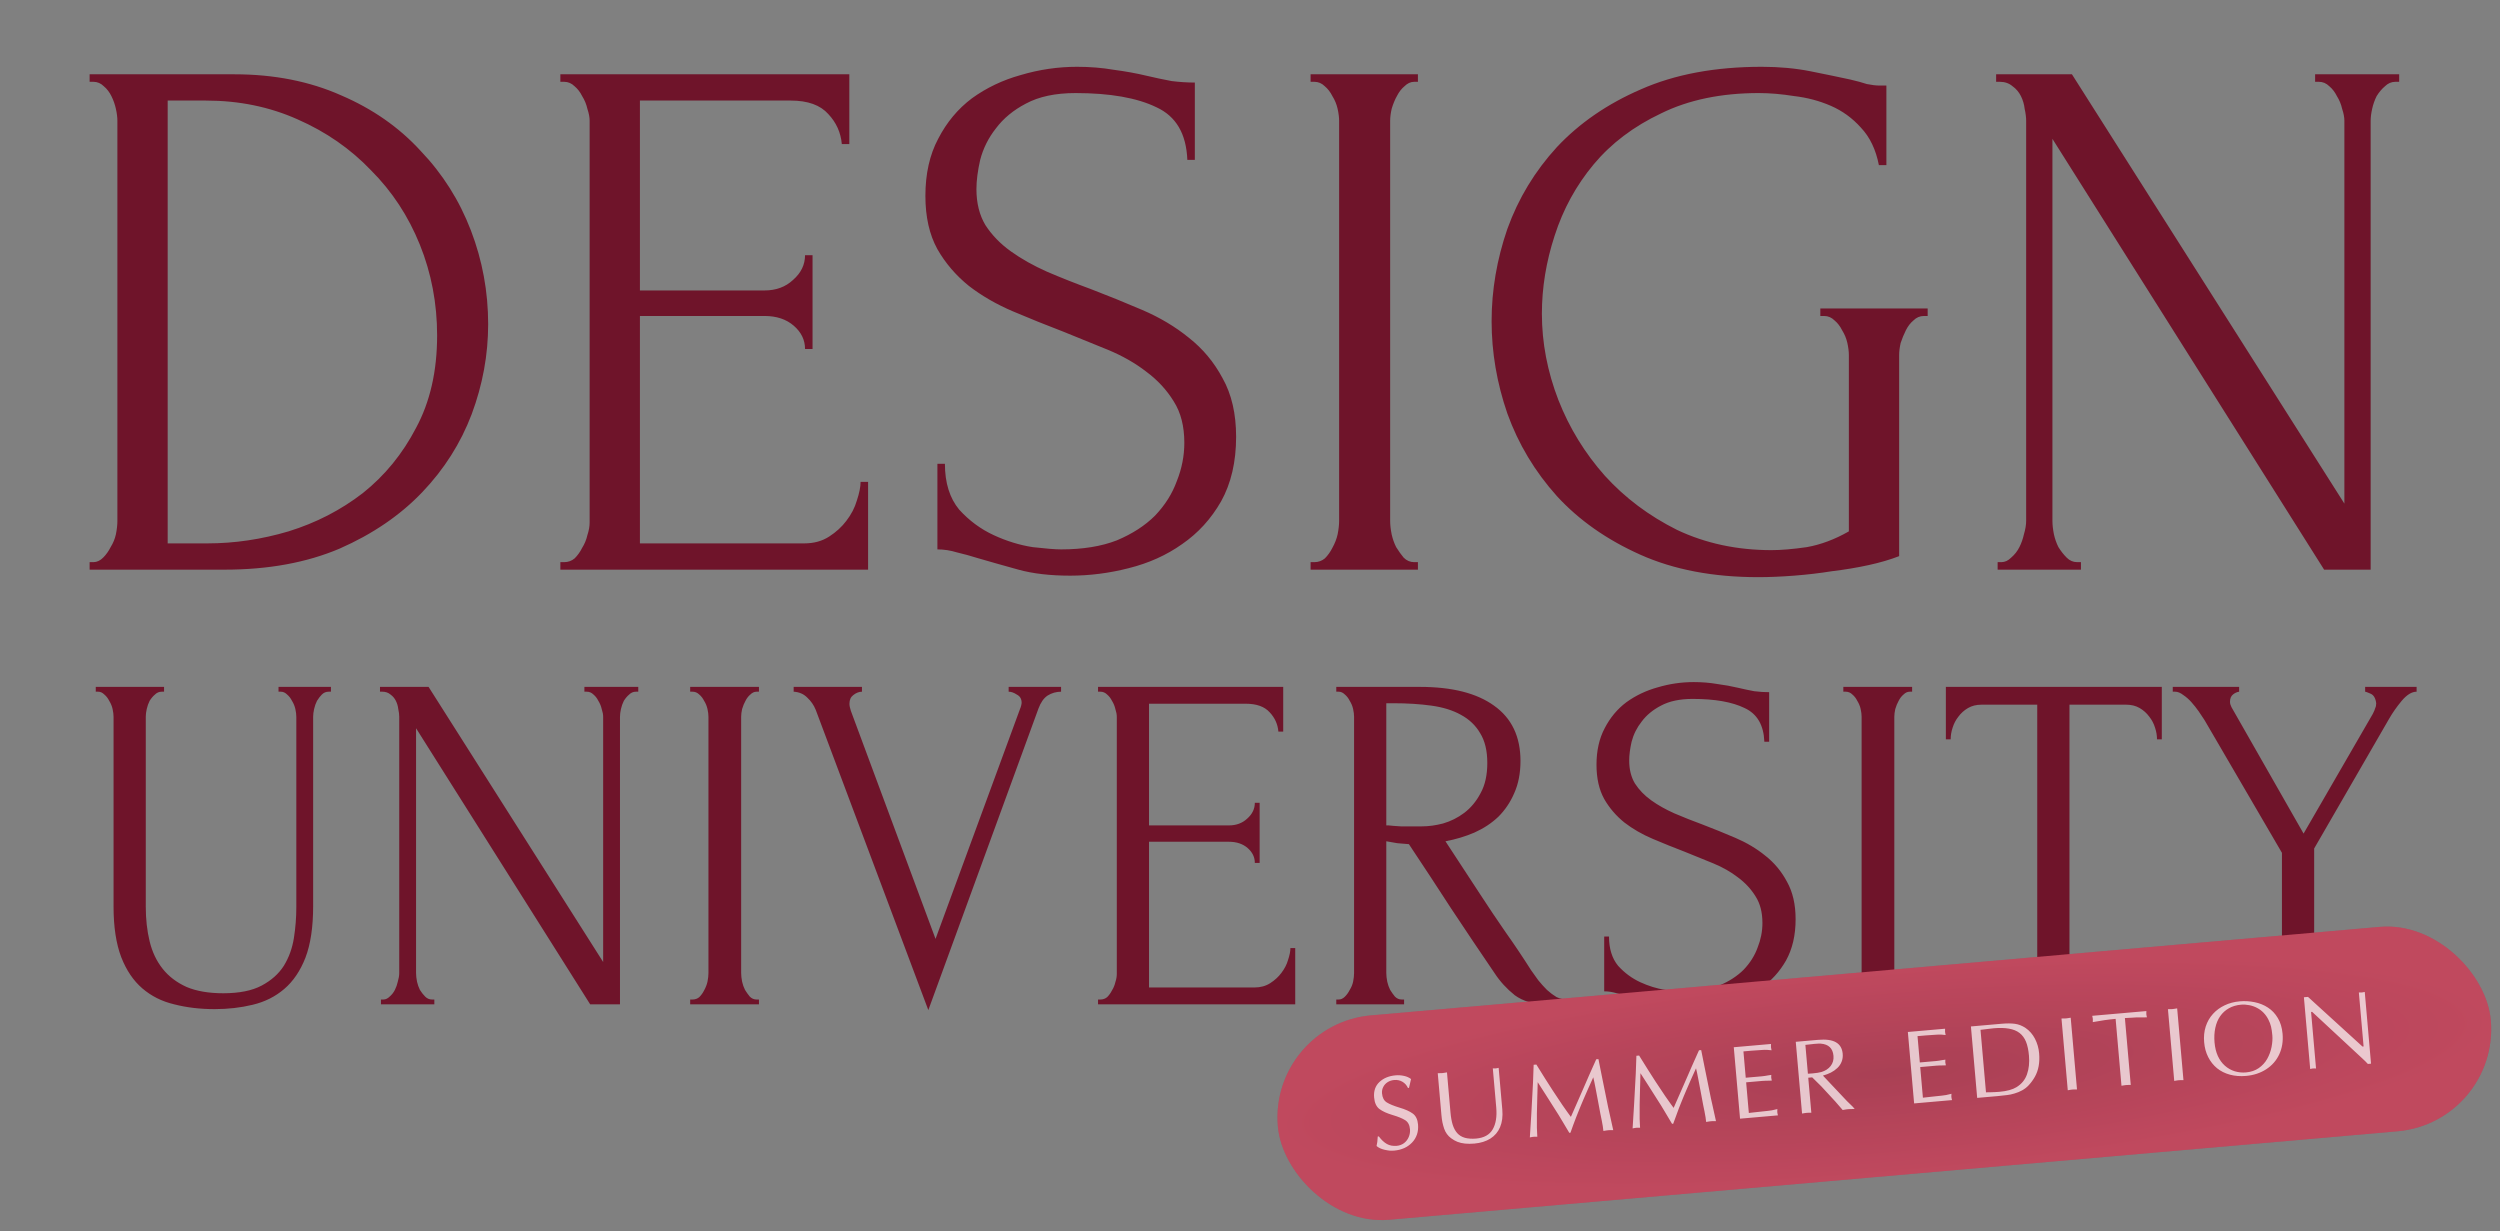 <?xml version="1.0" encoding="UTF-8"?> <svg xmlns="http://www.w3.org/2000/svg" width="926" height="456" viewBox="0 0 926 456" fill="none"><rect x="0" y="0" width="926" height="456" fill="#808080" stroke="none"/><path d="M33.196 208.22H34.586C35.883 208.22 37.088 207.664 38.2 206.552C39.312 205.44 40.238 204.143 40.98 202.66C41.906 201.177 42.555 199.602 42.926 197.934C43.296 196.081 43.482 194.413 43.482 192.93V44.756C43.482 43.459 43.296 41.976 42.926 40.308C42.555 38.64 41.999 37.065 41.258 35.582C40.516 34.099 39.59 32.895 38.478 31.968C37.366 30.856 36.068 30.3 34.586 30.3H33.196V27.52H86.85C101.491 27.52 114.65 30.115 126.326 35.304C138.002 40.308 147.824 47.165 155.794 55.876C163.948 64.401 170.157 74.224 174.42 85.344C178.682 96.464 180.814 108.047 180.814 120.094C180.814 131.399 178.775 142.519 174.698 153.454C170.62 164.203 164.504 173.841 156.35 182.366C148.195 190.891 138.002 197.841 125.77 203.216C113.538 208.405 99.36 211 83.236 211H33.196V208.22ZM161.91 124.264C161.91 112.403 159.778 101.19 155.516 90.626C151.253 80.062 145.23 70.888 137.446 63.104C129.847 55.135 120.766 48.833 110.202 44.2C99.823 39.567 88.518 37.25 76.286 37.25H62.108V201.27H76.842C86.85 201.27 96.858 199.787 106.866 196.822C117.059 193.671 126.233 188.945 134.388 182.644C142.542 176.157 149.122 168.095 154.126 158.458C159.315 148.821 161.91 137.423 161.91 124.264ZM207.56 208.22H208.95C210.433 208.22 211.73 207.757 212.842 206.83C213.954 205.718 214.881 204.421 215.622 202.938C216.549 201.455 217.198 199.88 217.568 198.212C218.124 196.544 218.402 194.969 218.402 193.486V44.756C218.402 43.459 218.124 41.976 217.568 40.308C217.198 38.64 216.549 37.065 215.622 35.582C214.881 34.099 213.954 32.895 212.842 31.968C211.73 30.856 210.433 30.3 208.95 30.3H207.56V27.52H314.59V53.374H311.81C311.44 49.111 309.772 45.405 306.806 42.254C303.841 38.918 299.208 37.25 292.906 37.25H237.028V107.584H283.176C287.439 107.584 290.96 106.287 293.74 103.692C296.706 101.097 298.188 98.039 298.188 94.518H300.968V129.268H298.188C298.188 125.932 296.798 123.059 294.018 120.65C291.238 118.241 287.624 117.036 283.176 117.036H237.028V201.27H297.91C301.432 201.27 304.49 200.436 307.084 198.768C309.679 197.1 311.81 195.154 313.478 192.93C315.332 190.521 316.629 188.019 317.37 185.424C318.297 182.644 318.76 180.327 318.76 178.474H321.54V211H207.56V208.22ZM457.858 161.794C457.858 171.061 456.005 179.03 452.298 185.702C448.591 192.189 443.773 197.471 437.842 201.548C432.097 205.625 425.517 208.591 418.104 210.444C410.876 212.297 403.648 213.224 396.42 213.224C389.007 213.224 382.613 212.483 377.238 211C371.863 209.517 366.952 208.127 362.504 206.83C359.539 205.903 356.851 205.162 354.442 204.606C352.033 203.865 349.623 203.494 347.214 203.494V171.802H349.994C349.994 178.845 351.755 184.497 355.276 188.76C358.983 192.837 363.245 195.988 368.064 198.212C372.883 200.436 377.701 201.919 382.52 202.66C387.339 203.216 390.86 203.494 393.084 203.494C401.053 203.494 407.911 202.382 413.656 200.158C419.401 197.749 424.127 194.691 427.834 190.984C431.541 187.092 434.228 182.829 435.896 178.196C437.749 173.563 438.676 168.837 438.676 164.018C438.676 157.902 437.379 152.805 434.784 148.728C432.189 144.465 428.761 140.759 424.498 137.608C420.421 134.457 415.695 131.77 410.32 129.546C404.945 127.322 399.478 125.098 393.918 122.874C387.617 120.465 381.408 117.963 375.292 115.368C369.176 112.773 363.709 109.623 358.89 105.916C354.071 102.024 350.179 97.483 347.214 92.294C344.249 86.919 342.766 80.34 342.766 72.556C342.766 64.401 344.341 57.359 347.492 51.428C350.643 45.312 354.813 40.308 360.002 36.416C365.377 32.524 371.4 29.651 378.072 27.798C384.929 25.759 391.879 24.74 398.922 24.74C403.741 24.74 408.281 25.111 412.544 25.852C416.807 26.408 420.884 27.149 424.776 28.076C427.927 28.817 430.985 29.466 433.95 30.022C436.915 30.393 439.788 30.578 442.568 30.578V59.212H439.788C439.417 49.575 435.618 43.088 428.39 39.752C421.162 36.231 411.154 34.47 398.366 34.47C390.953 34.47 384.837 35.767 380.018 38.362C375.385 40.771 371.678 43.829 368.898 47.536C366.118 51.057 364.172 54.949 363.06 59.212C362.133 63.289 361.67 66.903 361.67 70.054C361.67 75.243 362.782 79.691 365.006 83.398C367.415 87.105 370.566 90.348 374.458 93.128C378.35 95.908 382.798 98.41 387.802 100.634C392.991 102.858 398.366 104.989 403.926 107.028C410.227 109.437 416.621 112.032 423.108 114.812C429.595 117.592 435.34 121.021 440.344 125.098C445.533 129.175 449.703 134.179 452.854 140.11C456.19 146.041 457.858 153.269 457.858 161.794ZM485.445 27.52H525.199V30.3H523.809C522.512 30.3 521.307 30.856 520.195 31.968C519.083 32.895 518.157 34.099 517.415 35.582C516.674 36.879 516.025 38.455 515.469 40.308C515.099 41.976 514.913 43.459 514.913 44.756V192.93C514.913 194.413 515.099 196.081 515.469 197.934C515.84 199.602 516.396 201.177 517.137 202.66C518.064 204.143 518.991 205.44 519.917 206.552C521.029 207.664 522.327 208.22 523.809 208.22H525.199V211H485.445V208.22H486.835C488.318 208.22 489.615 207.757 490.727 206.83C491.839 205.718 492.766 204.421 493.507 202.938C494.434 201.27 495.083 199.602 495.453 197.934C495.824 196.081 496.009 194.413 496.009 192.93V44.756C496.009 43.459 495.824 41.976 495.453 40.308C495.083 38.64 494.434 37.065 493.507 35.582C492.766 34.099 491.839 32.895 490.727 31.968C489.615 30.856 488.318 30.3 486.835 30.3H485.445V27.52ZM674.253 114.256H714.007V117.036H712.617C711.134 117.036 709.837 117.592 708.725 118.704C707.613 119.631 706.686 120.835 705.945 122.318C705.204 123.801 704.555 125.376 703.999 127.044C703.628 128.712 703.443 130.195 703.443 131.492V205.996C700.107 207.293 696.308 208.405 692.045 209.332C687.782 210.259 683.334 211 678.701 211.556C674.068 212.297 669.342 212.853 664.523 213.224C659.704 213.595 655.256 213.78 651.179 213.78C634.499 213.78 619.95 211 607.533 205.44C595.116 199.88 584.83 192.652 576.675 183.756C568.52 174.675 562.404 164.481 558.327 153.176C554.435 141.871 552.489 130.473 552.489 118.982C552.489 107.491 554.435 96.093 558.327 84.788C562.404 73.483 568.52 63.382 576.675 54.486C585.015 45.59 595.394 38.455 607.811 33.08C620.414 27.52 635.333 24.74 652.569 24.74C659.056 24.74 665.079 25.296 670.639 26.408C676.199 27.52 681.11 28.539 685.373 29.466C687.782 30.022 689.821 30.578 691.489 31.134C693.342 31.505 694.918 31.69 696.215 31.69H698.717V61.158H695.937C694.825 55.413 692.601 50.779 689.265 47.258C686.114 43.737 682.408 41.049 678.145 39.196C673.882 37.343 669.342 36.138 664.523 35.582C659.89 34.841 655.534 34.47 651.457 34.47C637.557 34.47 625.51 36.972 615.317 41.976C605.124 46.795 596.784 53.096 590.297 60.88C583.81 68.664 578.992 77.467 575.841 87.29C572.69 96.927 571.115 106.565 571.115 116.202C571.115 126.951 573.154 137.608 577.231 148.172C581.308 158.551 587.054 167.91 594.467 176.25C601.88 184.405 610.776 191.077 621.155 196.266C631.719 201.27 643.395 203.772 656.183 203.772C659.704 203.772 664.06 203.401 669.249 202.66C674.438 201.733 679.628 199.787 684.817 196.822V131.492C684.817 130.195 684.632 128.712 684.261 127.044C683.89 125.376 683.242 123.801 682.315 122.318C681.574 120.835 680.647 119.631 679.535 118.704C678.423 117.592 677.126 117.036 675.643 117.036H674.253V114.256ZM769.392 208.22H770.782V211H739.924V208.22H741.314C742.611 208.22 743.816 207.664 744.928 206.552C746.225 205.44 747.245 204.143 747.986 202.66C748.727 201.177 749.283 199.602 749.654 197.934C750.21 196.081 750.488 194.413 750.488 192.93V44.756C750.488 43.459 750.303 41.976 749.932 40.308C749.747 38.64 749.283 37.065 748.542 35.582C747.801 34.099 746.781 32.895 745.484 31.968C744.187 30.856 742.611 30.3 740.758 30.3H739.368V27.52H767.446L868.36 186.536V44.756C868.36 43.459 868.082 41.976 867.526 40.308C867.155 38.64 866.507 37.065 865.58 35.582C864.839 34.099 863.912 32.895 862.8 31.968C861.688 30.856 860.391 30.3 858.908 30.3H857.518V27.52H888.654V30.3H887.264C885.781 30.3 884.484 30.856 883.372 31.968C882.26 32.895 881.241 34.099 880.314 35.582C879.573 37.065 879.017 38.64 878.646 40.308C878.275 41.976 878.09 43.459 878.09 44.756V211H860.854L760.218 51.428V192.93C760.218 194.413 760.403 196.081 760.774 197.934C761.145 199.602 761.701 201.177 762.442 202.66C763.369 204.143 764.388 205.44 765.5 206.552C766.612 207.664 767.909 208.22 769.392 208.22ZM35.468 254.424H60.765V256.205H59.874C58.924 256.205 58.093 256.562 57.38 257.274C56.667 257.868 56.014 258.64 55.42 259.59C54.945 260.54 54.589 261.55 54.352 262.619C54.114 263.688 53.995 264.638 53.995 265.469V335.836C53.995 340.468 54.47 344.744 55.42 348.663C56.371 352.582 57.974 355.967 60.23 358.817C62.487 361.668 65.456 363.924 69.138 365.587C72.819 367.131 77.332 367.903 82.677 367.903C88.615 367.903 93.365 366.953 96.928 365.052C100.491 363.152 103.223 360.717 105.123 357.748C107.023 354.661 108.27 351.216 108.864 347.416C109.458 343.615 109.755 339.874 109.755 336.193V265.469C109.755 264.638 109.636 263.688 109.399 262.619C109.161 261.55 108.745 260.54 108.152 259.59C107.676 258.64 107.083 257.868 106.37 257.274C105.658 256.562 104.886 256.205 104.054 256.205H103.163V254.424H122.581V256.205H121.691C120.74 256.205 119.909 256.562 119.197 257.274C118.603 257.868 118.009 258.64 117.415 259.59C116.94 260.54 116.584 261.55 116.346 262.619C116.109 263.688 115.99 264.638 115.99 265.469V335.658C115.99 343.378 115.04 349.732 113.14 354.72C111.239 359.589 108.627 363.449 105.301 366.299C101.976 369.15 98.057 371.109 93.544 372.178C89.149 373.247 84.458 373.781 79.47 373.781C74.126 373.781 69.138 373.188 64.506 372C59.993 370.931 56.074 368.972 52.748 366.121C49.423 363.271 46.81 359.411 44.91 354.542C43.01 349.554 42.06 343.319 42.06 335.836V265.469C42.06 264.638 41.941 263.688 41.703 262.619C41.466 261.55 41.05 260.54 40.456 259.59C39.981 258.64 39.387 257.868 38.675 257.274C37.962 256.562 37.19 256.205 36.359 256.205H35.468V254.424ZM159.989 370.219H160.88V372H141.106V370.219H141.996C142.828 370.219 143.6 369.862 144.312 369.15C145.144 368.437 145.797 367.606 146.272 366.656C146.747 365.706 147.103 364.696 147.341 363.627C147.697 362.44 147.875 361.371 147.875 360.421V265.469C147.875 264.638 147.756 263.688 147.519 262.619C147.4 261.55 147.103 260.54 146.628 259.59C146.153 258.64 145.5 257.868 144.669 257.274C143.837 256.562 142.828 256.205 141.64 256.205H140.749V254.424H158.742L223.409 356.323V265.469C223.409 264.638 223.231 263.688 222.874 262.619C222.637 261.55 222.221 260.54 221.627 259.59C221.152 258.64 220.559 257.868 219.846 257.274C219.133 256.562 218.302 256.205 217.352 256.205H216.461V254.424H236.414V256.205H235.523C234.573 256.205 233.741 256.562 233.029 257.274C232.316 257.868 231.663 258.64 231.069 259.59C230.594 260.54 230.238 261.55 230 262.619C229.763 263.688 229.644 264.638 229.644 265.469V372H218.599L154.11 269.744V360.421C154.11 361.371 154.229 362.44 154.467 363.627C154.704 364.696 155.06 365.706 155.535 366.656C156.129 367.606 156.782 368.437 157.495 369.15C158.208 369.862 159.039 370.219 159.989 370.219ZM255.641 254.424H281.116V256.205H280.225C279.393 256.205 278.621 256.562 277.909 257.274C277.196 257.868 276.603 258.64 276.127 259.59C275.652 260.422 275.237 261.431 274.88 262.619C274.643 263.688 274.524 264.638 274.524 265.469V360.421C274.524 361.371 274.643 362.44 274.88 363.627C275.118 364.696 275.474 365.706 275.949 366.656C276.543 367.606 277.137 368.437 277.731 369.15C278.443 369.862 279.275 370.219 280.225 370.219H281.116V372H255.641V370.219H256.531C257.482 370.219 258.313 369.922 259.025 369.328C259.738 368.615 260.332 367.784 260.807 366.834C261.401 365.765 261.816 364.696 262.054 363.627C262.291 362.44 262.41 361.371 262.41 360.421V265.469C262.41 264.638 262.291 263.688 262.054 262.619C261.816 261.55 261.401 260.54 260.807 259.59C260.332 258.64 259.738 257.868 259.025 257.274C258.313 256.562 257.482 256.205 256.531 256.205H255.641V254.424ZM314.636 260.659C314.636 261.372 314.814 262.262 315.171 263.331L346.524 347.772L377.878 262.441C377.997 262.203 378.115 261.847 378.234 261.372C378.353 260.897 378.412 260.54 378.412 260.303C378.412 258.878 377.818 257.868 376.631 257.274C375.562 256.562 374.552 256.205 373.602 256.205V254.424H393.02V256.205C391.239 256.205 389.576 256.68 388.032 257.631C386.607 258.581 385.479 260.184 384.647 262.441L343.852 374.138L302.166 262.975C301.453 261.193 300.384 259.65 298.959 258.343C297.653 257.037 295.99 256.324 293.971 256.205V254.424H319.268V256.205C318.199 256.205 317.13 256.621 316.061 257.452C315.111 258.165 314.636 259.234 314.636 260.659ZM406.714 370.219H407.604C408.554 370.219 409.386 369.922 410.098 369.328C410.811 368.615 411.405 367.784 411.88 366.834C412.474 365.884 412.889 364.874 413.127 363.805C413.483 362.736 413.661 361.727 413.661 360.777V265.469C413.661 264.638 413.483 263.688 413.127 262.619C412.889 261.55 412.474 260.54 411.88 259.59C411.405 258.64 410.811 257.868 410.098 257.274C409.386 256.562 408.554 256.205 407.604 256.205H406.714V254.424H475.3V270.991H473.518C473.281 268.26 472.212 265.885 470.312 263.866C468.411 261.728 465.442 260.659 461.404 260.659H425.597V305.73H455.169C457.901 305.73 460.157 304.899 461.939 303.236C463.839 301.573 464.789 299.614 464.789 297.357H466.571V319.625H464.789C464.789 317.487 463.898 315.647 462.117 314.103C460.335 312.559 458.02 311.787 455.169 311.787H425.597V365.765H464.611C466.867 365.765 468.827 365.23 470.49 364.162C472.152 363.093 473.518 361.846 474.587 360.421C475.775 358.877 476.606 357.273 477.081 355.611C477.675 353.829 477.972 352.345 477.972 351.157H479.753V372H406.714V370.219ZM519.186 370.219H520.077V372H494.958V370.219H495.849C496.68 370.219 497.452 369.862 498.165 369.15C498.878 368.437 499.471 367.606 499.946 366.656C500.54 365.706 500.956 364.696 501.193 363.627C501.431 362.44 501.55 361.371 501.55 360.421V265.469C501.55 264.638 501.431 263.688 501.193 262.619C500.956 261.55 500.54 260.54 499.946 259.59C499.471 258.64 498.878 257.868 498.165 257.274C497.452 256.562 496.68 256.205 495.849 256.205H494.958V254.424H525.956C537.832 254.424 546.977 256.74 553.39 261.372C559.922 266.003 563.188 272.832 563.188 281.858C563.188 286.371 562.416 290.35 560.872 293.794C559.447 297.12 557.487 300.029 554.993 302.523C552.499 304.899 549.53 306.858 546.086 308.402C542.761 309.827 539.198 310.896 535.397 311.609L548.224 331.205C551.312 335.955 554.459 340.646 557.666 345.278C560.872 349.791 564.019 354.482 567.107 359.352C567.939 360.539 568.829 361.786 569.779 363.093C570.848 364.399 571.917 365.587 572.986 366.656C574.174 367.725 575.361 368.615 576.549 369.328C577.855 369.922 579.162 370.219 580.468 370.219V372H572.808C568.057 372 564.138 370.872 561.05 368.615C558.081 366.24 555.587 363.508 553.568 360.421C548.224 352.582 542.879 344.625 537.535 336.549C532.309 328.473 527.084 320.516 521.858 312.678C520.552 312.559 519.127 312.44 517.583 312.321C516.158 312.084 514.792 311.846 513.485 311.609V360.421C513.485 361.371 513.604 362.44 513.842 363.627C514.079 364.696 514.436 365.706 514.911 366.656C515.504 367.606 516.098 368.437 516.692 369.15C517.405 369.862 518.236 370.219 519.186 370.219ZM513.485 260.481V305.73H514.376C515.326 305.849 516.811 305.967 518.83 306.086C520.968 306.086 523.58 306.086 526.668 306.086C529.162 306.086 531.775 305.73 534.507 305.017C537.357 304.186 539.97 302.88 542.345 301.098C544.839 299.198 546.858 296.763 548.402 293.794C550.065 290.825 550.896 287.084 550.896 282.571C550.896 278.058 550.005 274.376 548.224 271.526C546.561 268.676 544.186 266.419 541.098 264.756C538.129 263.094 534.507 261.965 530.231 261.372C525.956 260.778 521.264 260.481 516.158 260.481H513.485ZM665.094 340.468C665.094 346.406 663.907 351.513 661.531 355.789C659.156 359.945 656.068 363.33 652.268 365.943C648.586 368.556 644.37 370.456 639.62 371.644C634.988 372.831 630.356 373.425 625.724 373.425C620.974 373.425 616.876 372.95 613.432 372C609.988 371.05 606.841 370.159 603.99 369.328C602.09 368.734 600.368 368.259 598.824 367.903C597.28 367.428 595.736 367.19 594.192 367.19V346.881H595.974C595.974 351.395 597.102 355.017 599.359 357.748C601.734 360.361 604.465 362.38 607.553 363.805C610.641 365.23 613.729 366.181 616.817 366.656C619.905 367.012 622.161 367.19 623.586 367.19C628.693 367.19 633.088 366.477 636.769 365.052C640.451 363.508 643.479 361.549 645.855 359.174C648.23 356.679 649.952 353.948 651.021 350.979C652.208 348.01 652.802 344.981 652.802 341.893C652.802 337.974 651.971 334.708 650.308 332.095C648.646 329.364 646.448 326.989 643.717 324.97C641.104 322.951 638.076 321.229 634.631 319.803C631.187 318.378 627.684 316.953 624.121 315.528C620.083 313.984 616.104 312.381 612.185 310.718C608.266 309.055 604.762 307.036 601.675 304.661C598.587 302.167 596.093 299.257 594.192 295.932C592.292 292.488 591.342 288.272 591.342 283.284C591.342 278.058 592.352 273.545 594.371 269.744C596.39 265.825 599.062 262.619 602.387 260.125C605.831 257.631 609.691 255.79 613.967 254.602C618.361 253.296 622.814 252.643 627.327 252.643C630.415 252.643 633.325 252.88 636.057 253.355C638.788 253.711 641.401 254.186 643.895 254.78C645.914 255.255 647.874 255.671 649.774 256.027C651.674 256.265 653.515 256.384 655.296 256.384V274.733H653.515C653.277 268.557 650.843 264.4 646.211 262.262C641.579 260.006 635.166 258.878 626.971 258.878C622.221 258.878 618.301 259.709 615.214 261.372C612.244 262.916 609.869 264.875 608.088 267.25C606.306 269.507 605.059 272.001 604.347 274.733C603.753 277.345 603.456 279.661 603.456 281.68C603.456 285.006 604.169 287.856 605.594 290.231C607.138 292.606 609.157 294.685 611.651 296.466C614.145 298.248 616.995 299.851 620.202 301.276C623.527 302.701 626.971 304.067 630.534 305.374C634.572 306.918 638.669 308.58 642.826 310.362C646.983 312.143 650.665 314.34 653.871 316.953C657.197 319.566 659.869 322.772 661.888 326.573C664.025 330.373 665.094 335.005 665.094 340.468ZM682.772 254.424H708.247V256.205H707.357C706.525 256.205 705.753 256.562 705.041 257.274C704.328 257.868 703.734 258.64 703.259 259.59C702.784 260.422 702.368 261.431 702.012 262.619C701.775 263.688 701.656 264.638 701.656 265.469V360.421C701.656 361.371 701.775 362.44 702.012 363.627C702.25 364.696 702.606 365.706 703.081 366.656C703.675 367.606 704.269 368.437 704.863 369.15C705.575 369.862 706.406 370.219 707.357 370.219H708.247V372H682.772V370.219H683.663C684.613 370.219 685.445 369.922 686.157 369.328C686.87 368.615 687.464 367.784 687.939 366.834C688.533 365.765 688.948 364.696 689.186 363.627C689.423 362.44 689.542 361.371 689.542 360.421V265.469C689.542 264.638 689.423 263.688 689.186 262.619C688.948 261.55 688.533 260.54 687.939 259.59C687.464 258.64 686.87 257.868 686.157 257.274C685.445 256.562 684.613 256.205 683.663 256.205H682.772V254.424ZM772.231 370.219H773.121V372H747.825V370.219H748.715C749.666 370.219 750.497 369.862 751.21 369.15C751.922 368.437 752.516 367.606 752.991 366.656C753.585 365.706 754 364.696 754.238 363.627C754.476 362.44 754.594 361.371 754.594 360.421V261.015H733.929C732.029 261.015 730.366 261.431 728.941 262.262C727.516 263.094 726.329 264.163 725.378 265.469C724.428 266.657 723.716 268.022 723.241 269.566C722.766 270.991 722.528 272.417 722.528 273.842H720.747V254.424H800.734V273.842H798.953C798.953 272.417 798.715 270.991 798.24 269.566C797.765 268.022 797.052 266.657 796.102 265.469C795.152 264.163 793.964 263.094 792.539 262.262C791.114 261.431 789.451 261.015 787.551 261.015H766.53V360.421C766.53 361.371 766.649 362.44 766.886 363.627C767.124 364.696 767.48 365.706 767.955 366.656C768.549 367.606 769.143 368.437 769.737 369.15C770.449 369.862 771.281 370.219 772.231 370.219ZM804.791 254.424H829.375V256.205C828.544 256.324 827.772 256.68 827.059 257.274C826.347 257.868 825.99 258.759 825.99 259.946C825.99 260.54 826.168 261.193 826.525 261.906L853.246 308.758L878.899 264.4C879.374 263.45 879.671 262.737 879.79 262.262C880.028 261.787 880.146 261.193 880.146 260.481C879.909 258.581 879.196 257.393 878.009 256.918C876.94 256.443 876.287 256.205 876.049 256.205V254.424H895.111V256.205C893.329 256.205 891.488 257.334 889.588 259.59C887.807 261.728 886.263 263.925 884.956 266.182L857.166 314.281V360.421C857.166 361.371 857.284 362.38 857.522 363.449C857.878 364.518 858.294 365.587 858.769 366.656C859.244 367.606 859.838 368.437 860.55 369.15C861.263 369.862 862.094 370.219 863.044 370.219H863.935V372H838.46V370.219H839.351C840.301 370.219 841.133 369.922 841.845 369.328C842.558 368.615 843.152 367.784 843.627 366.834C844.22 365.765 844.636 364.696 844.874 363.627C845.111 362.44 845.23 361.371 845.23 360.421V315.884L816.549 266.716C815.955 265.766 815.242 264.697 814.411 263.509C813.579 262.322 812.689 261.193 811.739 260.125C810.788 259.056 809.779 258.165 808.71 257.452C807.641 256.621 806.632 256.205 805.682 256.205H804.791V254.424Z" fill="#6F142A"></path><rect x="470" y="379.408" width="451" height="76" rx="38" transform="rotate(-5.013 470 379.408)" fill="url(#paint0_radial_327_87)"></rect><rect x="470" y="379.408" width="451" height="76" rx="38" transform="rotate(-5.013 470 379.408)" fill="white" fill-opacity="0.2"></rect><path d="M510.317 420.962L510.715 420.927C511.668 422.208 512.661 423.14 513.694 423.725C514.726 424.31 515.945 424.541 517.348 424.418C518.373 424.328 519.274 423.994 520.052 423.416C520.828 422.825 521.412 422.067 521.802 421.141C522.192 420.214 522.344 419.258 522.258 418.272C522.119 416.691 521.524 415.571 520.472 414.911C519.433 414.25 517.867 413.61 515.773 412.991C513.693 412.37 512.079 411.632 510.934 410.777C509.8 409.908 509.147 408.487 508.974 406.514C508.764 404.124 509.418 402.212 510.937 400.779C512.455 399.346 514.46 398.52 516.951 398.302C517.976 398.212 519.001 398.281 520.028 398.51C521.054 398.726 521.929 399.114 522.654 399.675C522.524 400.082 522.269 401.175 521.89 402.954L521.51 402.987C521.039 401.971 520.354 401.202 519.454 400.682C518.554 400.149 517.534 399.933 516.396 400.033C515.511 400.11 514.712 400.372 513.999 400.816C513.286 401.261 512.739 401.857 512.358 402.604C511.977 403.338 511.824 404.136 511.899 404.996C512.038 406.577 512.626 407.691 513.664 408.339C514.702 408.987 516.282 409.633 518.403 410.275C520.535 410.904 522.166 411.634 523.297 412.465C524.428 413.296 525.074 414.635 525.236 416.481C525.356 417.847 525.223 419.095 524.838 420.225C524.452 421.354 523.845 422.351 523.016 423.214C522.187 424.076 521.214 424.761 520.099 425.266C519.547 425.506 518.965 425.703 518.354 425.859C517.743 426.014 517.096 426.122 516.413 426.182C515.844 426.232 515.29 426.236 514.751 426.194C514.225 426.151 513.598 426.046 512.87 425.881C511.568 425.574 510.572 425.107 509.88 424.48C510.109 423.606 510.254 422.433 510.317 420.962ZM535.959 397.209L537.264 412.101C537.417 413.846 537.689 415.351 538.081 416.617C538.483 417.869 539.046 418.903 539.767 419.719C540.501 420.534 541.444 421.107 542.594 421.44C543.156 421.595 543.789 421.698 544.495 421.751C545.2 421.804 545.952 421.796 546.748 421.726C549.67 421.47 551.718 420.334 552.892 418.32C554.066 416.305 554.505 413.603 554.208 410.214L552.937 395.721L553.551 395.743L554.028 395.74L554.442 395.665L555.1 395.531L556.455 410.992C556.676 413.508 556.4 415.674 555.629 417.487C554.869 419.287 553.668 420.705 552.026 421.741C550.382 422.764 548.416 423.376 546.127 423.577C544.824 423.691 543.652 423.692 542.61 423.58C541.568 423.467 540.637 423.249 539.819 422.926C539.013 422.601 538.228 422.154 537.465 421.584C536.278 420.694 535.43 419.526 534.921 418.079C534.661 417.299 534.445 416.509 534.273 415.708C534.114 414.906 533.992 414.025 533.908 413.064L532.544 397.508L533.537 397.498L534.261 397.473L534.922 397.376L535.959 397.209ZM591.244 392.362L592.06 392.291L593.42 399.092L594.866 406.21C595.316 408.426 595.586 409.766 595.678 410.23C595.781 410.679 595.926 411.317 596.113 412.141L597.539 418.592L596.775 418.602C596.547 418.622 596.382 418.623 596.278 418.607L595.707 418.638L595.083 418.712L594.574 418.795L593.896 418.911C593.805 417.874 593.602 416.573 593.287 415.008C593.114 414.207 592.948 413.4 592.787 412.586L591.815 407.376L590.962 402.882C590.628 401.114 590.357 399.832 590.147 399.035C589.357 400.786 588.707 402.232 588.195 403.373C587.556 404.805 587.009 406.058 586.555 407.13C586.143 408.096 585.826 408.844 585.605 409.373C585.532 409.558 585.228 410.305 584.693 411.613C584.461 412.169 584.163 412.915 583.799 413.852C582.989 415.949 582.289 417.852 581.7 419.56L581.264 419.598L578.753 415.384C577.794 413.747 576.784 412.115 575.724 410.488L572.597 405.562L569.564 400.839C569.539 401.861 569.514 402.819 569.491 403.713C569.48 404.606 569.451 405.583 569.404 406.645L569.266 412.488L569.267 417.725C569.302 418.13 569.327 418.708 569.342 419.458C569.369 420.208 569.397 420.741 569.425 421.057L568.851 421.05C568.674 421.065 568.546 421.064 568.468 421.045L568.049 421.063L567.557 421.125L567.181 421.196L566.655 421.3L567.219 412.247L567.824 401.049C567.959 398.08 568.038 395.862 568.062 394.395L569.068 394.307L572.382 399.617C573.064 400.717 573.98 402.147 575.128 403.907C576.44 405.933 577.621 407.709 578.673 409.235C579.736 410.748 580.398 411.69 580.66 412.062C580.792 412.255 581.19 412.8 581.855 413.697L584.484 407.713L587.001 401.967L588.623 398.231L591.244 392.362ZM629.304 389.026L630.12 388.954L631.481 395.755L632.927 402.873C633.376 405.09 633.646 406.43 633.738 406.893C633.841 407.343 633.986 407.98 634.173 408.805L635.599 415.256L634.835 415.265C634.607 415.285 634.442 415.287 634.339 415.271L633.768 415.301L633.143 415.375L632.635 415.458L631.957 415.575C631.866 414.538 631.662 413.237 631.347 411.671C631.175 410.871 631.008 410.063 630.848 409.249L629.875 404.039L629.022 399.545C628.689 397.778 628.417 396.495 628.207 395.698C627.417 397.449 626.767 398.896 626.255 400.036C625.616 401.469 625.07 402.721 624.616 403.793C624.203 404.76 623.886 405.507 623.665 406.036C623.592 406.221 623.288 406.968 622.753 408.277C622.521 408.832 622.223 409.578 621.859 410.515C621.049 412.612 620.35 414.515 619.76 416.224L619.324 416.262L616.813 412.047C615.854 410.411 614.845 408.779 613.784 407.151L610.657 402.226L607.624 397.502C607.599 398.524 607.575 399.482 607.551 400.376C607.54 401.269 607.511 402.247 607.464 403.309L607.326 409.151L607.327 414.389C607.362 414.793 607.387 415.371 607.402 416.122C607.43 416.871 607.457 417.404 607.485 417.72L606.911 417.713C606.734 417.729 606.606 417.727 606.528 417.709L606.109 417.726L605.618 417.788L605.242 417.86L604.715 417.963L605.279 408.91L605.884 397.712C606.019 394.744 606.098 392.526 606.123 391.058L607.128 390.97L610.442 396.28C611.125 397.38 612.04 398.81 613.188 400.57C614.5 402.596 615.682 404.372 616.733 405.899C617.796 407.411 618.459 408.354 618.721 408.726C618.852 408.918 619.25 409.463 619.915 410.36L622.545 404.376L625.061 398.631L626.684 394.895L629.304 389.026ZM645.767 389.437L646.622 399.188L652.654 398.659L653.694 398.529L654.843 398.333L656.089 398.147L656.064 398.742L656.065 399.182L656.138 399.577L656.273 400.253L655.015 400.287L653.851 400.313L652.804 400.366L646.772 400.895L647.766 412.239C648.019 412.217 649.06 412.1 650.889 411.889C652.731 411.676 654.032 411.537 654.791 411.47C655.322 411.424 655.838 411.353 656.34 411.258C656.84 411.151 657.508 410.996 658.344 410.796L658.324 411.218L658.302 411.621L658.315 411.983C658.336 412.224 658.365 412.412 658.403 412.549L658.549 413.129L644.511 414.36L642.191 387.896L655.982 386.687L655.968 387.396L655.972 387.873L656.051 388.344L656.187 389.021C655.479 388.942 654.946 388.894 654.588 388.874C653.96 388.84 653.318 388.852 652.66 388.909L648.764 389.174L645.767 389.437ZM668.711 387.024L669.647 397.704L670.465 397.652L671.472 397.583C672.737 397.472 673.792 397.303 674.639 397.076C676.105 396.641 677.25 395.897 678.075 394.844C678.899 393.777 679.248 392.523 679.122 391.082C678.878 388.299 677.312 386.793 674.425 386.562C674.001 386.522 673.194 386.555 672.005 386.659C671.803 386.677 671.519 386.708 671.153 386.753C670.788 386.798 670.523 386.827 670.358 386.842C670.206 386.855 669.948 386.884 669.582 386.929C669.216 386.973 668.926 387.005 668.711 387.024ZM667.481 412.461L665.151 385.883L673.384 385.162C676.344 384.902 678.562 385.205 680.04 386.069C681.529 386.92 682.36 388.338 682.535 390.324C682.628 391.386 682.496 392.36 682.141 393.245C681.798 394.129 681.273 394.907 680.568 395.581C679.862 396.255 679.058 396.822 678.155 397.284C677.252 397.732 676.271 398.105 675.214 398.402L684.107 407.83L686.177 409.847L686.982 410.751L686.067 410.774L685.82 410.796C685.732 410.803 685.61 410.801 685.456 410.789L684.734 410.834L684.089 410.89L683.466 410.983L682.524 411.142C681.259 409.647 680.345 408.593 679.781 407.98L674.67 402.445L671.238 399.056L669.777 399.184L670.915 412.16L670.208 412.164C669.98 412.184 669.821 412.185 669.73 412.168L669.178 412.197L668.404 412.303L667.481 412.461ZM710.246 383.784L711.101 393.535L717.133 393.006L718.173 392.877L719.322 392.681L720.568 392.495L720.543 393.09L720.544 393.529L720.617 393.924L720.752 394.601L719.494 394.635L718.33 394.66L717.283 394.714L711.251 395.242L712.245 406.587C712.498 406.564 713.539 406.448 715.368 406.236C717.21 406.024 718.511 405.884 719.27 405.818C719.801 405.771 720.317 405.701 720.819 405.606C721.319 405.498 721.987 405.344 722.823 405.143L722.803 405.565L722.781 405.969L722.794 406.331C722.815 406.571 722.844 406.76 722.882 406.897L723.028 407.476L708.99 408.707L706.67 382.244L720.461 381.035L720.447 381.743L720.451 382.221L720.53 382.692L720.666 383.368C719.958 383.29 719.425 383.241 719.067 383.221C718.439 383.187 717.797 383.199 717.139 383.257L713.243 383.522L710.246 383.784ZM733.58 381.452L735.61 404.615C735.749 404.603 735.939 404.592 736.181 404.584C736.435 404.574 736.722 404.575 737.041 404.585L739.003 404.509L740.562 404.41C743.319 404.168 745.435 403.594 746.911 402.687C748.797 401.528 750.092 399.943 750.795 397.931C751.509 395.906 751.754 393.61 751.529 391.042C751.343 388.918 750.974 387.185 750.423 385.844C749.871 384.491 749.076 383.414 748.037 382.612C746.999 381.811 745.684 381.277 744.093 381.008C742.513 380.726 740.636 380.681 738.461 380.871C738.195 380.895 737.728 380.948 737.06 381.032C736.405 381.115 736.007 381.163 735.868 381.175L733.58 381.452ZM732.348 406.659L730.029 380.196L738.85 379.423L741.524 379.188C743.371 379.026 744.978 379.038 746.345 379.224C747.712 379.41 749.025 379.926 750.285 380.772C751.735 381.766 752.89 383.092 753.749 384.75C754.608 386.408 755.122 388.198 755.291 390.12C755.442 391.853 755.384 393.444 755.117 394.895C754.849 396.346 754.389 397.648 753.739 398.801C753.1 399.953 752.321 401.022 751.401 402.007C750.702 402.757 749.89 403.382 748.965 403.884C748.564 404.097 748.123 404.308 747.644 404.516C747.165 404.711 746.676 404.881 746.179 405.026C745.694 405.158 745.208 405.284 744.721 405.403C744.246 405.508 743.806 405.579 743.401 405.614L739.918 405.996L732.348 406.659ZM765.904 403.833L763.574 377.255L764.567 377.245L765.291 377.219L765.952 377.123L766.989 376.956L769.318 403.533L768.612 403.538C768.384 403.558 768.225 403.559 768.134 403.541L767.601 403.569L767.015 403.64L766.525 403.721L765.904 403.833ZM787.059 377.089L789.231 401.864L788.524 401.869C788.296 401.889 788.137 401.89 788.046 401.872L787.514 401.9L786.72 402.008L785.797 402.165L783.625 377.39C780.944 377.625 778.125 378.025 775.167 378.59L775.188 377.958L775.179 377.423L775.127 377.045L775.062 376.745L774.962 376.257L795.014 374.499L794.999 375.208L795.003 375.685L795.082 376.156L795.218 376.832L791.434 376.839C790.941 376.882 790.408 376.916 789.837 376.941C788.39 377.004 787.464 377.053 787.059 377.089ZM805.336 400.376L803.006 373.798L803.999 373.788L804.723 373.763L805.384 373.666L806.421 373.499L808.751 400.076L808.044 400.081C807.816 400.101 807.657 400.102 807.566 400.085L807.033 400.112L806.447 400.183L805.957 400.264L805.336 400.376ZM841.676 383.522C841.564 382.245 841.406 381.169 841.202 380.295C840.998 379.421 840.666 378.538 840.205 377.649C839.757 376.745 839.181 375.922 838.479 375.181C837.777 374.44 836.978 373.834 836.083 373.365C835.2 372.881 834.226 372.533 833.163 372.321C832.099 372.108 831.067 372.046 830.068 372.133C828.386 372.281 826.89 372.724 825.578 373.464C824.267 374.203 823.187 375.19 822.339 376.424C821.491 377.645 820.891 379.093 820.541 380.768C820.19 382.43 820.098 384.222 820.267 386.144C820.432 388.029 820.839 389.694 821.489 391.141C822.149 392.574 823.019 393.773 824.098 394.736C825.189 395.698 826.409 396.387 827.758 396.804C829.106 397.209 830.495 397.348 831.924 397.223C833.758 397.062 835.329 396.529 836.639 395.624C837.96 394.706 839.001 393.569 839.762 392.216C840.534 390.848 841.075 389.38 841.383 387.811C841.69 386.229 841.788 384.799 841.676 383.522ZM831.923 398.523C829.811 398.708 827.835 398.556 825.995 398.068C824.168 397.578 822.569 396.781 821.198 395.678C819.839 394.561 818.742 393.179 817.91 391.531C817.493 390.701 817.163 389.845 816.92 388.961C816.676 388.065 816.507 387.086 816.414 386.023C816.232 383.949 816.426 382.021 816.996 380.238C817.566 378.454 818.467 376.884 819.699 375.527C820.885 374.226 822.316 373.176 823.992 372.379C825.68 371.569 827.541 371.074 829.578 370.896C831.449 370.731 833.294 370.837 835.111 371.213C836.927 371.577 838.572 372.242 840.046 373.209C841.532 374.174 842.754 375.469 843.712 377.093C844.682 378.703 845.265 380.633 845.463 382.884C845.709 385.692 845.301 388.238 844.24 390.523C843.178 392.808 841.568 394.651 839.41 396.05C837.252 397.45 834.756 398.275 831.923 398.523ZM875.902 367.408L878.232 393.985L877.056 394.088C876.505 393.474 875.765 392.742 874.837 391.893L856.42 374.793L856.022 374.828L857.858 395.771L857.263 395.747L856.766 395.752L856.389 395.805L856.089 395.869L855.695 395.961L853.365 369.384L854.883 369.251L875.076 387.648L875.475 387.613L873.72 367.599L874.334 367.622L874.812 367.618L875.264 367.54L875.902 367.408Z" fill="white" fill-opacity="0.7"></path><defs><radialGradient id="paint0_radial_327_87" cx="0" cy="0" r="1" gradientUnits="userSpaceOnUse" gradientTransform="translate(695.5 417.408) scale(225.5 38)"><stop stop-color="#94102A"></stop><stop offset="1" stop-color="#B01B36"></stop></radialGradient></defs></svg> 